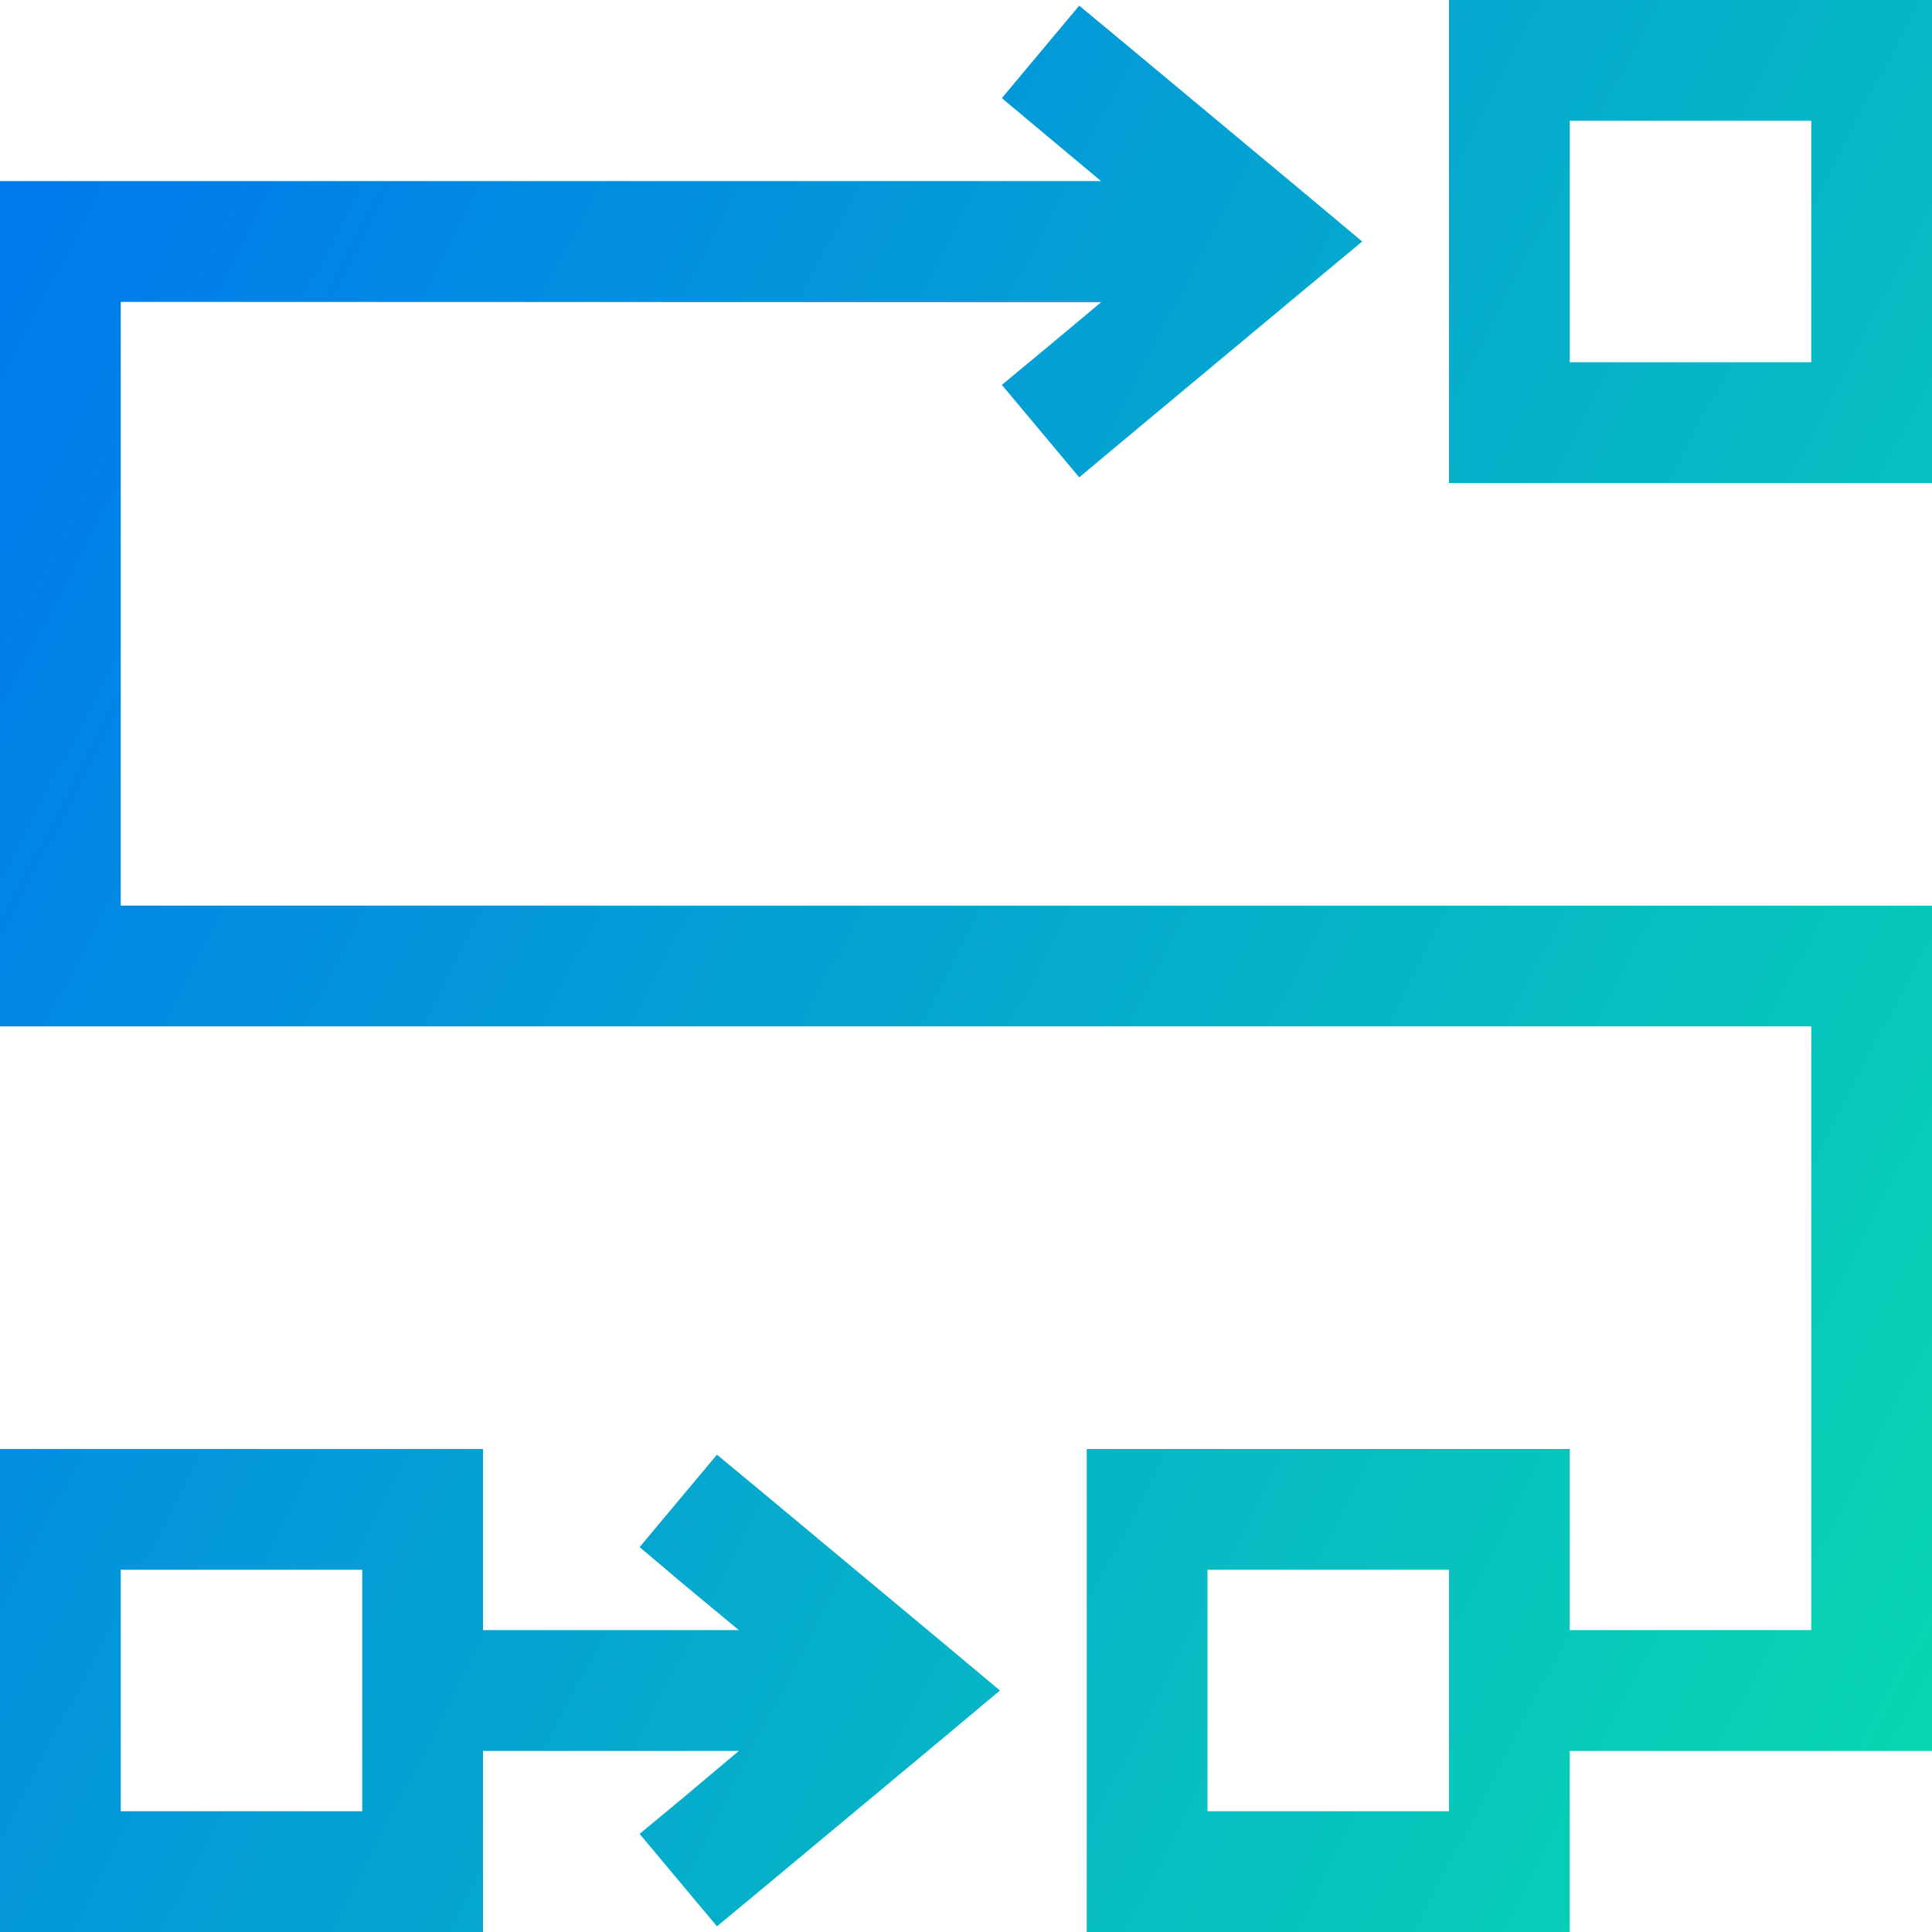 <svg width="70" height="70" viewBox="0 0 70 70" fill="none" xmlns="http://www.w3.org/2000/svg">
<g clip-path="url(#clip0_1009_4247)">
<path d="M56.875 4.375V13.125H65.625V4.375H56.875ZM52.5 0H56.875H65.625H70V4.375V13.125V17.5H65.625H56.875H52.5V13.125V4.375V0ZM39.102 0.205L40.783 1.6L47.346 7.068L49.355 8.75L47.332 10.432L40.77 15.9L39.102 17.295L36.299 13.945L37.98 12.551L39.895 10.951L4.375 10.938V32.812H67.812H70V35V61.25V63.438H67.812H56.875V65.625V70H52.5H43.75H39.375V65.625V56.875V52.5H43.75H52.5H56.875V56.875V59.062H65.625V37.188H2.188H0V35V8.75V6.562H2.188H39.895L37.98 4.963L36.299 3.555L39.102 0.205ZM17.5 56.875V59.062H26.77L24.842 57.463L23.174 56.055L25.977 52.705L27.658 54.1L34.221 59.568L36.23 61.25L34.221 62.932L27.658 68.4L25.977 69.795L23.174 66.445L24.855 65.051L26.77 63.438H17.5V65.625V70H13.125H4.375H0V65.625V56.875V52.5H4.375H13.125H17.5V56.875ZM13.125 56.875H4.375V65.625H13.125V56.875ZM43.75 56.875V65.625H52.5V56.875H43.75Z" fill="url(#paint0_linear_1009_4247)"/>
</g>
<defs>
<linearGradient id="paint0_linear_1009_4247" x1="0.197" y1="3.25645e-06" x2="83.655" y2="43.305" gradientUnits="userSpaceOnUse">
<stop stop-color="#0075F0"/>
<stop offset="1" stop-color="#09D9AF"/>
</linearGradient>
<clipPath id="clip0_1009_4247">
<rect width="70" height="70" fill="white"/>
</clipPath>
</defs>
</svg>
